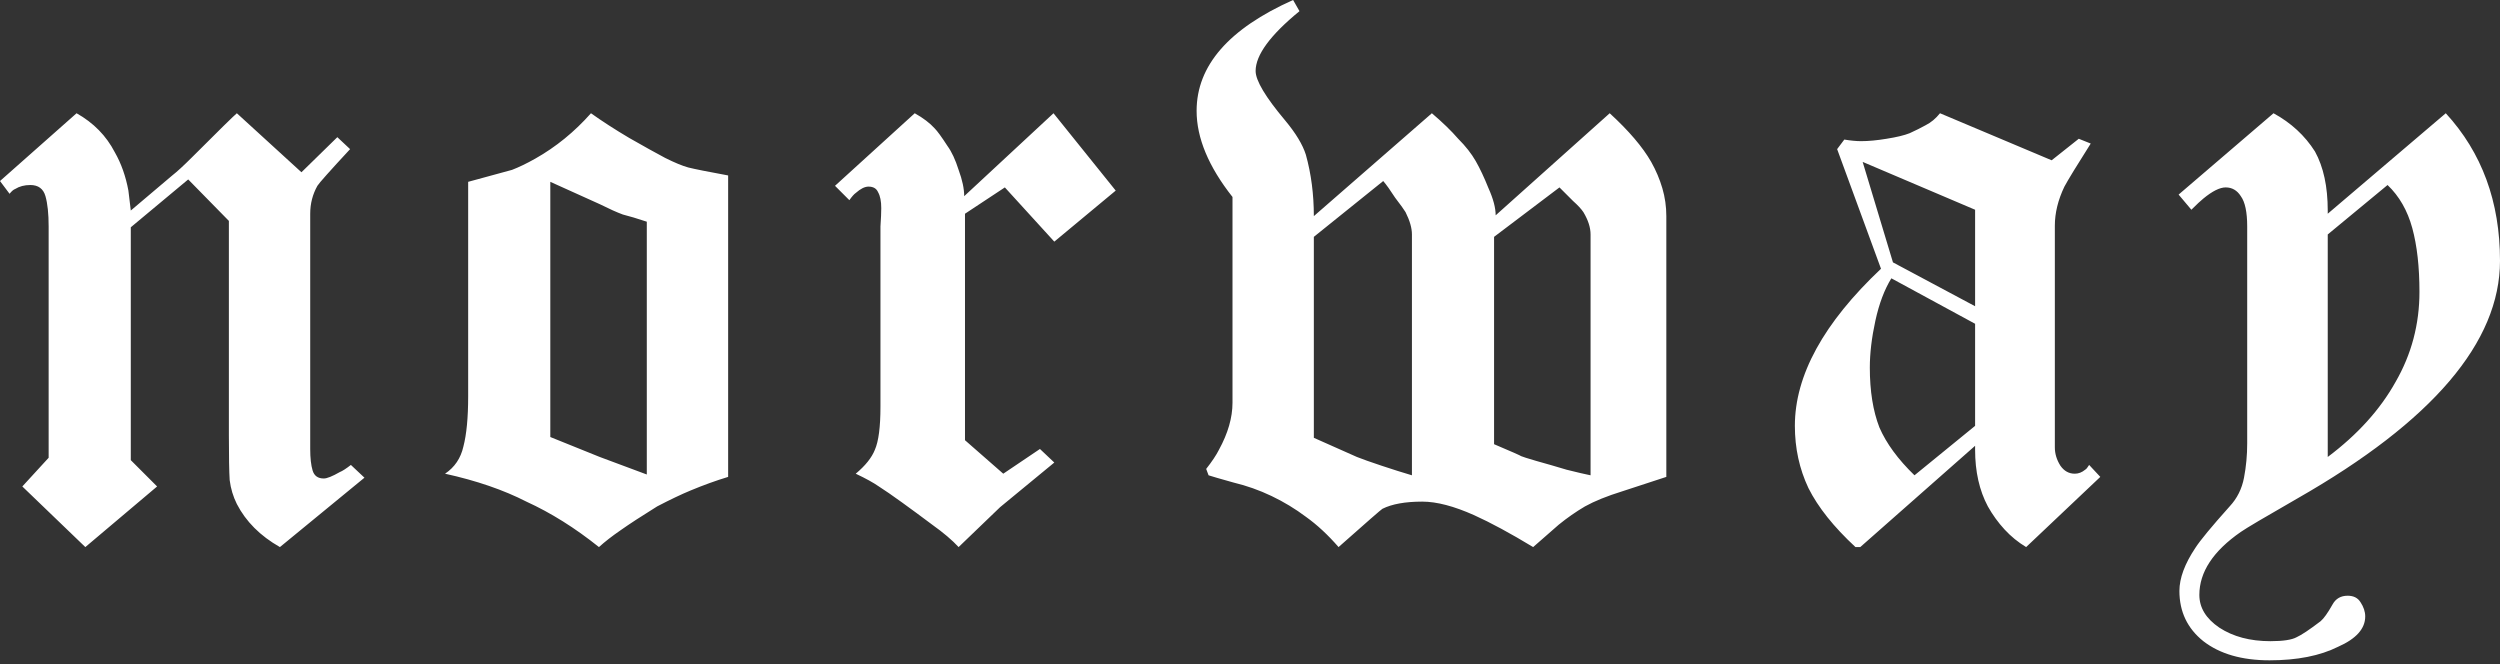 <?xml version="1.0" encoding="UTF-8"?> <svg xmlns="http://www.w3.org/2000/svg" width="301" height="80" viewBox="0 0 301 80" fill="none"><rect x="0" y="0" width="301" height="80" fill="#333333" stroke="none"/> <path d="M43.88 57.514L33.702 65.868C31.333 64.523 29.605 62.795 28.517 60.683C28.069 59.786 27.781 58.826 27.653 57.802C27.589 56.778 27.557 54.986 27.557 52.425V26.597L22.66 21.604L15.747 27.365V55.402L18.915 58.57L10.274 65.868L2.688 58.57L5.857 55.114V27.269C5.857 25.733 5.729 24.516 5.473 23.62C5.217 22.724 4.609 22.276 3.649 22.276C2.944 22.276 2.336 22.436 1.824 22.756C1.632 22.82 1.408 23.012 1.152 23.332L-5.2748e-05 21.796L9.218 13.635C11.266 14.787 12.802 16.355 13.826 18.339C14.595 19.684 15.139 21.22 15.459 22.948C15.523 23.524 15.619 24.324 15.747 25.349L20.739 21.124C21.316 20.676 22.116 19.94 23.14 18.916C26.34 15.715 28.133 13.955 28.517 13.635L36.294 20.74L40.615 16.515L42.151 17.955C39.719 20.58 38.407 22.052 38.215 22.372C37.639 23.396 37.35 24.516 37.35 25.733V54.057C37.35 55.146 37.446 56.01 37.639 56.65C37.831 57.29 38.279 57.61 38.983 57.61C39.367 57.61 40.007 57.354 40.903 56.842C41.223 56.714 41.671 56.426 42.247 55.978L43.88 57.514ZM87.668 57.418C86.196 57.866 84.692 58.41 83.156 59.05C82.067 59.498 80.723 60.139 79.123 60.971C77.266 62.123 75.794 63.083 74.706 63.851C73.682 64.555 72.818 65.228 72.114 65.868C69.233 63.563 66.321 61.739 63.376 60.395C60.624 58.986 57.359 57.866 53.583 57.034C54.735 56.266 55.471 55.178 55.791 53.77C56.175 52.297 56.367 50.281 56.367 47.721V21.892C59.632 20.996 61.392 20.516 61.648 20.452C62.48 20.132 63.408 19.684 64.432 19.108C66.929 17.699 69.169 15.875 71.153 13.635C72.498 14.595 74.034 15.587 75.762 16.611C77.555 17.635 78.995 18.435 80.083 19.012C81.235 19.588 82.163 19.972 82.868 20.164C83.636 20.356 85.236 20.676 87.668 21.124V57.418ZM77.875 57.13V26.693C76.722 26.309 75.762 26.021 74.994 25.829C74.29 25.573 73.362 25.157 72.21 24.581L66.257 21.892V52.617L72.21 55.018L77.875 57.13ZM134.332 22.948L126.938 29.093L120.985 22.564L116.185 25.733V53.001L120.793 57.034L125.21 54.057L126.938 55.69L120.409 61.067L115.416 65.868C114.648 65.035 113.592 64.139 112.248 63.179C110.968 62.219 109.751 61.323 108.599 60.491C107.447 59.658 106.519 59.018 105.815 58.57C105.175 58.122 104.246 57.61 103.03 57.034C104.182 56.074 104.951 55.114 105.335 54.154C105.783 53.129 106.007 51.401 106.007 48.969V27.269C106.071 26.309 106.103 25.573 106.103 25.061C106.103 24.228 105.975 23.588 105.719 23.14C105.527 22.692 105.143 22.468 104.567 22.468C104.118 22.468 103.606 22.724 103.03 23.236C102.838 23.364 102.582 23.652 102.262 24.1L100.534 22.372L110.135 13.635C111.16 14.211 111.96 14.819 112.536 15.459C112.856 15.779 113.368 16.483 114.072 17.571C114.584 18.275 115.032 19.235 115.416 20.452C115.864 21.668 116.089 22.724 116.089 23.62L126.842 13.635L134.332 22.948ZM200.626 57.418C199.026 57.93 197.265 58.506 195.345 59.146C193.489 59.722 191.984 60.331 190.832 60.971C189.744 61.611 188.688 62.347 187.664 63.179C187.216 63.563 186.191 64.459 184.591 65.868C181.839 64.203 179.47 62.923 177.486 62.027C175.053 60.939 172.973 60.395 171.245 60.395C169.196 60.395 167.596 60.683 166.444 61.259C166.316 61.323 164.556 62.859 161.163 65.868C159.883 64.395 158.571 63.179 157.226 62.219C155.946 61.259 154.57 60.427 153.098 59.722C151.625 59.018 150.089 58.474 148.489 58.09C146.889 57.642 145.896 57.354 145.512 57.226L145.224 56.458C145.928 55.562 146.44 54.794 146.761 54.154C147.849 52.169 148.393 50.281 148.393 48.489V23.716C145.512 20.068 144.072 16.611 144.072 13.347C144.072 7.906 147.945 3.457 155.69 0L156.458 1.344C152.938 4.225 151.177 6.625 151.177 8.546C151.177 9.698 152.362 11.682 154.73 14.499C156.01 16.035 156.842 17.411 157.226 18.627C157.866 20.932 158.187 23.396 158.187 26.021L172.397 13.635C173.677 14.723 174.733 15.747 175.566 16.707C176.462 17.603 177.166 18.499 177.678 19.396C178.19 20.292 178.702 21.38 179.214 22.66C179.79 23.94 180.078 25.029 180.078 25.925L193.809 13.635C196.113 15.747 197.777 17.699 198.802 19.492C199.378 20.516 199.826 21.572 200.146 22.66C200.466 23.748 200.626 24.869 200.626 26.021V57.418ZM191.504 57.226V28.229C191.504 27.397 191.216 26.501 190.64 25.541C190.384 25.157 189.968 24.709 189.392 24.196C188.816 23.62 188.272 23.076 187.76 22.564L179.886 28.517V53.481C181.999 54.378 183.087 54.858 183.151 54.922C183.279 54.986 183.887 55.178 184.975 55.498C186.127 55.818 187.344 56.17 188.624 56.554C189.904 56.874 190.864 57.098 191.504 57.226ZM169.997 57.226V28.229C169.997 27.461 169.741 26.565 169.228 25.541C169.036 25.221 168.62 24.645 167.98 23.812C167.404 22.916 166.924 22.244 166.54 21.796L158.187 28.517V52.713L163.371 55.018C164.012 55.274 165.004 55.626 166.348 56.074C167.692 56.522 168.908 56.906 169.997 57.226ZM252.876 57.418L243.947 65.868C242.986 65.291 242.122 64.587 241.354 63.755C240.586 62.923 239.914 61.995 239.338 60.971C238.314 59.05 237.802 56.778 237.802 54.154V53.673L223.975 65.868H223.399C220.775 63.435 218.886 61.067 217.734 58.762C216.646 56.458 216.102 53.962 216.102 51.273C216.102 45.192 219.558 38.887 226.472 32.358L221.191 17.955L222.055 16.803C222.823 16.931 223.495 16.995 224.071 16.995C224.967 16.995 225.991 16.899 227.144 16.707C228.36 16.515 229.288 16.291 229.928 16.035C230.632 15.715 231.272 15.395 231.849 15.075C232.489 14.755 233.065 14.275 233.577 13.635L247.019 19.299L250.284 16.707L251.724 17.283C250.06 19.908 249.003 21.636 248.555 22.468C247.787 24.068 247.403 25.637 247.403 27.173V53.865C247.403 54.634 247.627 55.37 248.075 56.074C248.523 56.714 249.099 57.034 249.804 57.034C250.252 57.034 250.668 56.874 251.052 56.554C251.18 56.49 251.34 56.298 251.532 55.978L252.876 57.418ZM237.802 36.871V25.253L224.263 19.492L227.912 31.59L237.802 36.871ZM237.802 51.273V38.983L227.72 33.51C226.888 34.854 226.248 36.55 225.799 38.599C225.351 40.647 225.127 42.536 225.127 44.264C225.127 47.08 225.511 49.481 226.28 51.465C227.112 53.385 228.52 55.306 230.504 57.226L237.802 51.273ZM301 31.398C301 41.191 292.871 50.729 276.612 60.011C272.707 62.251 270.435 63.595 269.795 64.043C266.466 66.348 264.802 68.876 264.802 71.629C264.802 73.165 265.602 74.477 267.202 75.565C268.866 76.653 270.915 77.198 273.347 77.198C274.883 77.198 275.94 77.037 276.516 76.718C277.092 76.461 278.052 75.821 279.396 74.797C279.78 74.477 280.26 73.805 280.836 72.781C281.221 72.077 281.829 71.725 282.661 71.725C283.365 71.725 283.877 71.981 284.197 72.493C284.581 73.069 284.773 73.645 284.773 74.221C284.773 75.693 283.685 76.909 281.509 77.87C279.332 78.958 276.58 79.502 273.251 79.502C269.923 79.502 267.266 78.734 265.282 77.198C263.361 75.661 262.401 73.645 262.401 71.148C262.401 69.612 263.041 67.884 264.322 65.964C264.898 65.067 266.274 63.403 268.45 60.971C269.346 60.011 269.923 58.858 270.179 57.514C270.435 56.17 270.563 54.794 270.563 53.385V27.269C270.563 25.541 270.307 24.324 269.795 23.62C269.346 22.916 268.738 22.564 267.97 22.564C267.266 22.564 266.37 23.012 265.282 23.908C264.962 24.164 264.482 24.613 263.842 25.253L262.305 23.428L273.731 13.635C275.844 14.787 277.508 16.323 278.724 18.243C279.748 20.1 280.26 22.468 280.26 25.349V25.733L294.471 13.635C298.824 18.371 301 24.292 301 31.398ZM291.302 35.142C291.302 32.134 291.014 29.573 290.438 27.461C289.862 25.349 288.87 23.62 287.462 22.276L280.26 28.229V55.018C283.845 52.329 286.565 49.321 288.422 45.992C290.342 42.664 291.302 39.047 291.302 35.142Z" fill="white"></path> </svg> 